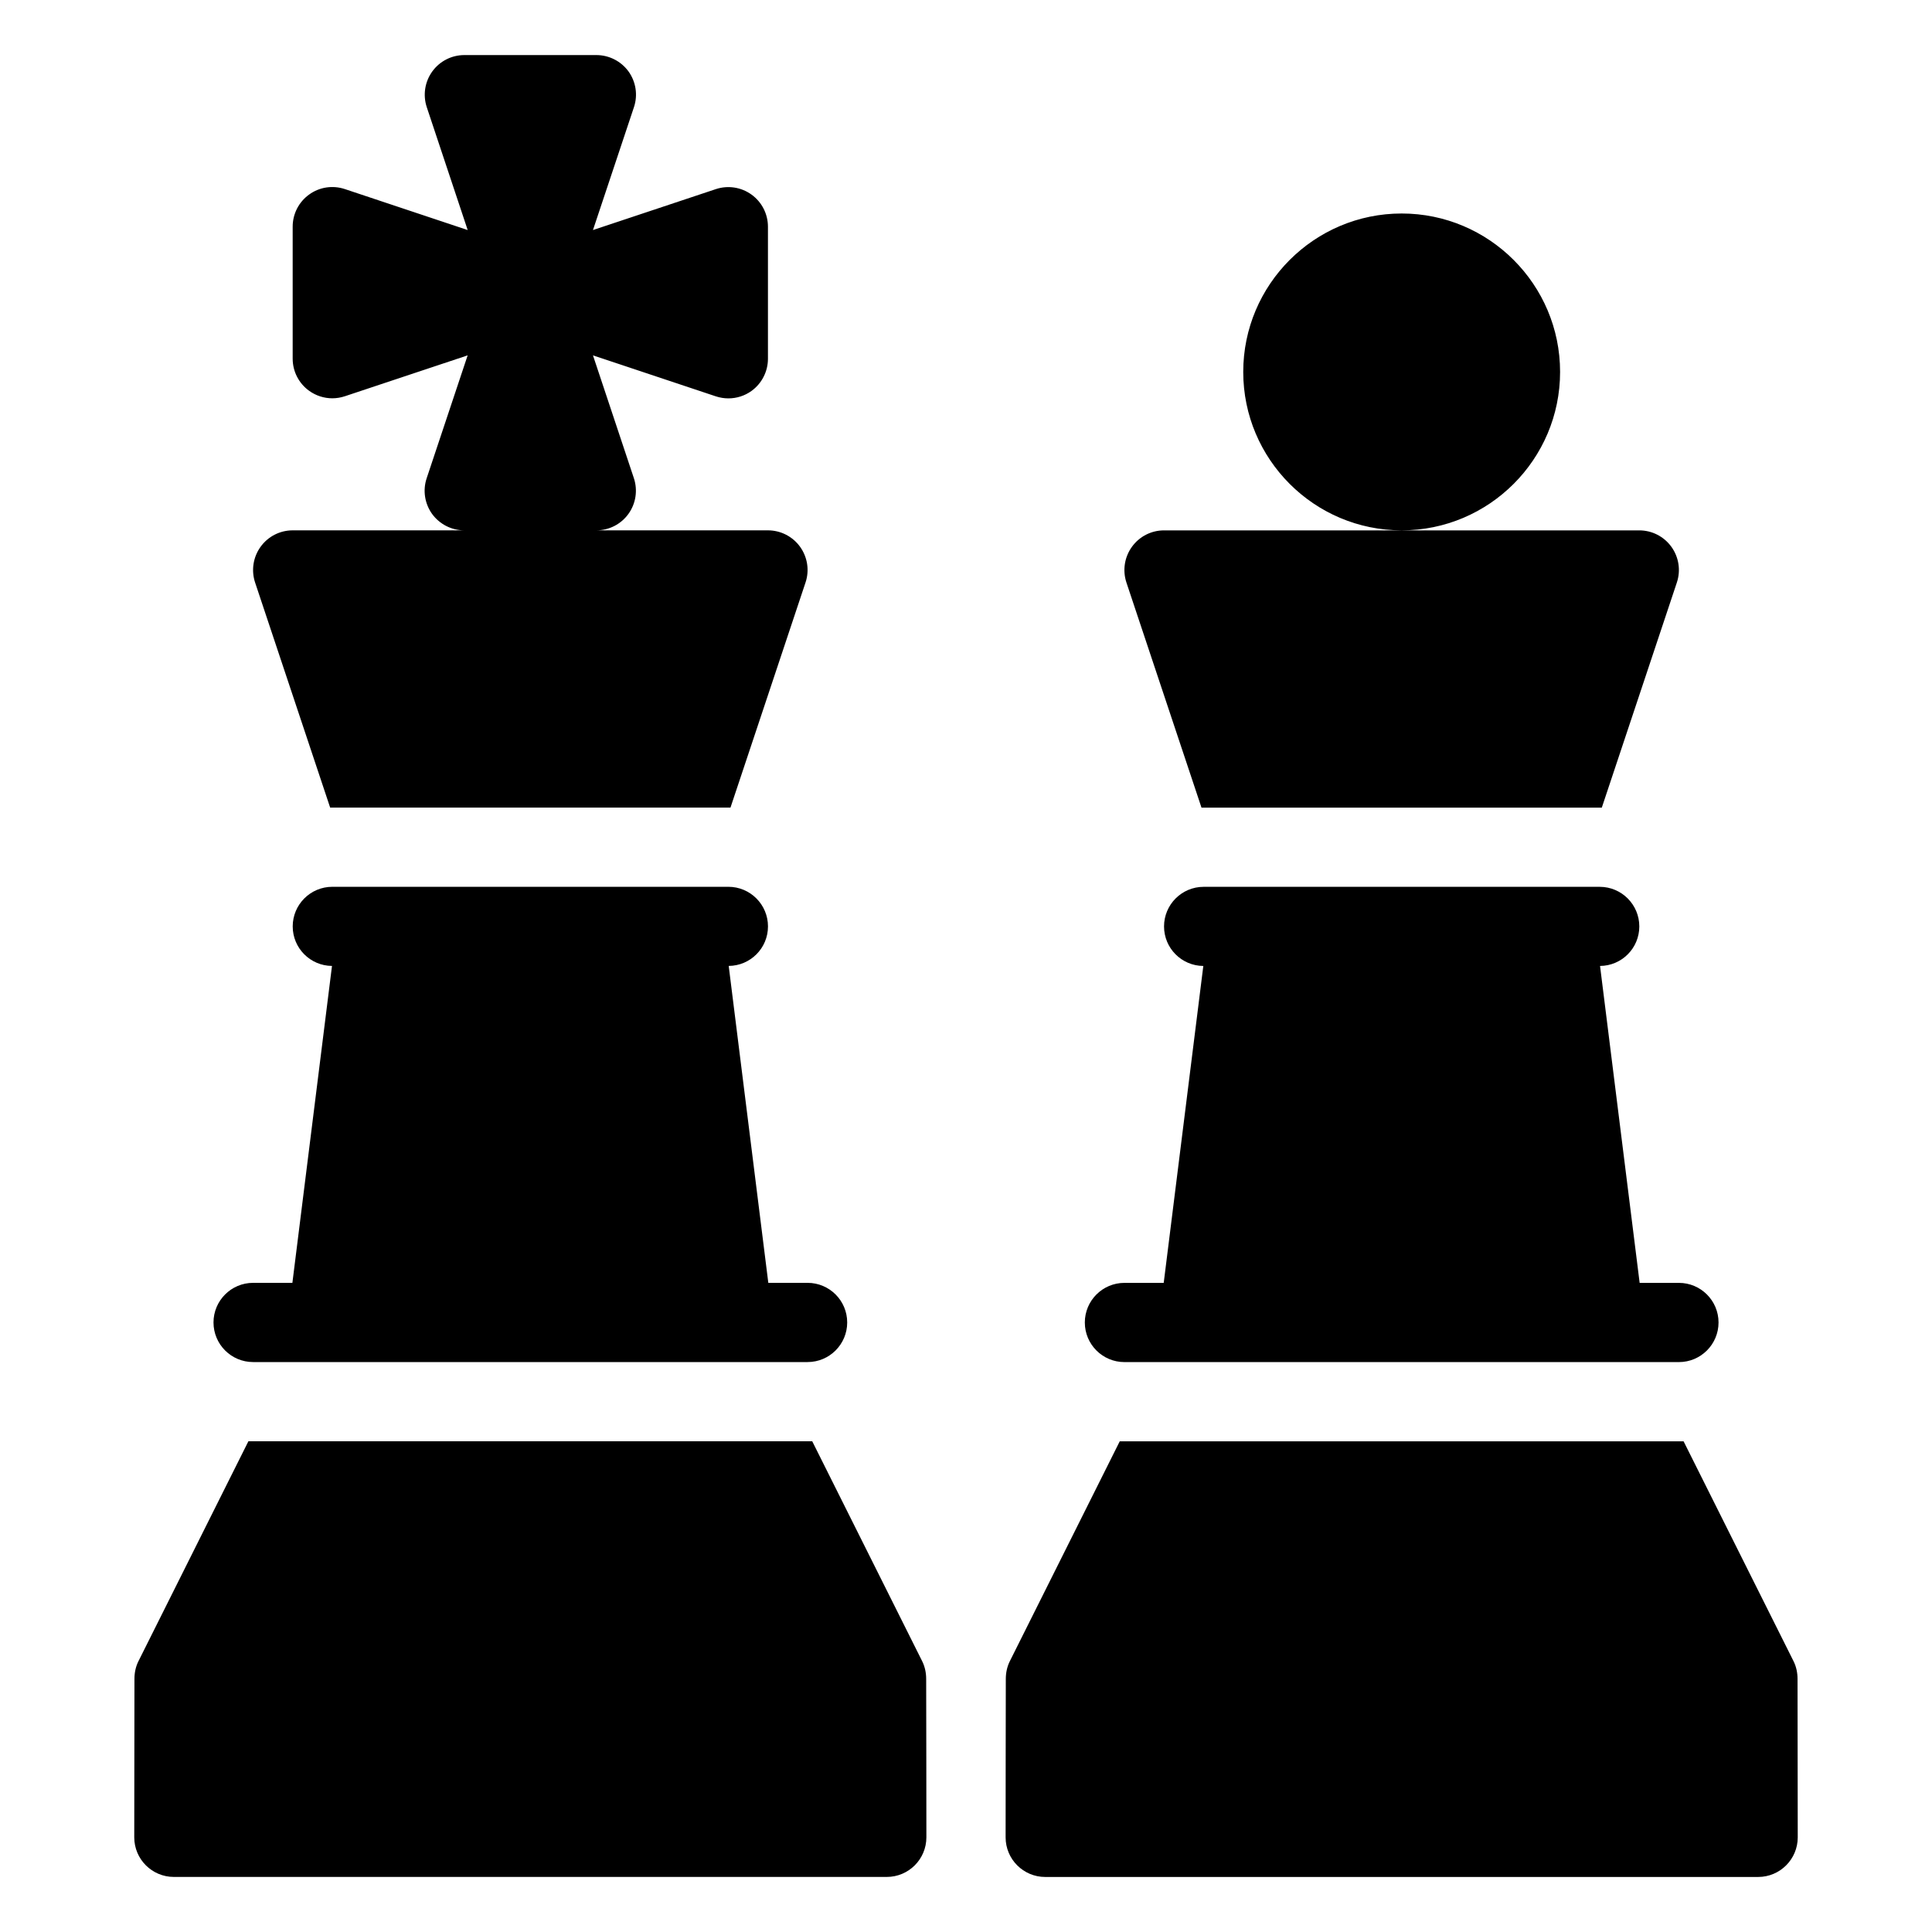 <?xml version="1.0" encoding="UTF-8"?>
<!-- Uploaded to: ICON Repo, www.iconrepo.com, Generator: ICON Repo Mixer Tools -->
<svg fill="#000000" width="800px" height="800px" version="1.1" viewBox="144 144 512 512" xmlns="http://www.w3.org/2000/svg">
 <path d="m389.5 630.91c0 5.793-4.703 10.496-10.496 10.496h-188.93c-5.793 0-10.496-4.703-10.496-10.496 0 0 0.031-41.984 0.051-41.984 0-1.605 0.316-3.211 1.059-4.691l29.141-58.285h149.42l29.137 58.285c0.734 1.48 1.059 3.086 1.059 4.691 0.023 0 0.055 41.984 0.055 41.984zm-178.43-125.95h146.95c5.793 0 10.496-4.703 10.496-10.496 0-5.793-4.703-10.496-10.496-10.496h-10.41l-10.496-83.988c5.75-0.043 10.41-4.703 10.41-10.473 0-5.793-4.703-10.496-10.496-10.496h-104.96c-5.793 0-10.496 4.703-10.496 10.496 0 5.773 4.66 10.434 10.41 10.477l-10.496 83.988-10.41-0.004c-5.793 0-10.496 4.703-10.496 10.496 0 5.797 4.703 10.496 10.496 10.496zm20.426-146.94h106.09l19.891-59.66c1.07-3.203 0.523-6.719-1.449-9.457-1.973-2.738-5.144-4.356-8.512-4.356h-45.488c3.371 0 6.539-1.617 8.512-4.356 1.973-2.738 2.508-6.254 1.449-9.457l-10.844-32.559 32.57 10.863c1.09 0.355 2.203 0.535 3.316 0.535 2.172 0 4.324-0.672 6.129-1.973 2.727-1.977 4.356-5.156 4.356-8.523v-34.996c0-3.371-1.617-6.539-4.356-8.512-2.738-1.984-6.277-2.508-9.457-1.449l-32.559 10.844 10.863-32.57c1.07-3.203 0.523-6.719-1.438-9.457-1.977-2.719-5.156-4.344-8.523-4.344h-34.984c-3.371 0-6.539 1.617-8.512 4.356-1.973 2.738-2.508 6.254-1.449 9.457l10.844 32.559-32.57-10.863c-3.203-1.059-6.719-0.535-9.445 1.449-2.742 1.961-4.367 5.141-4.367 8.512v34.984c0 3.371 1.617 6.539 4.356 8.512 1.816 1.312 3.969 1.992 6.141 1.992 1.113 0 2.234-0.18 3.316-0.535l32.559-10.844-10.863 32.57c-1.07 3.203-0.523 6.719 1.438 9.457 1.984 2.719 5.152 4.348 8.523 4.348h-45.469c-3.371 0-6.539 1.617-8.512 4.367-1.973 2.738-2.508 6.254-1.449 9.457zm283.96-73.473c-23.152 0-41.984-18.828-41.984-41.984 0-23.152 18.828-41.984 41.984-41.984 23.152 0 41.984 18.828 41.984 41.984 0 23.152-18.828 41.984-41.984 41.984zm104.91 304.38c0-1.605-0.316-3.211-1.059-4.691l-29.141-58.277h-149.42l-29.137 58.285c-0.734 1.48-1.059 3.086-1.059 4.691-0.02-0.008-0.051 41.984-0.051 41.984 0 5.793 4.703 10.496 10.496 10.496h188.93c5.793 0 10.496-4.703 10.496-10.496-0.004 0-0.035-41.992-0.055-41.992zm-157.96-230.9h106.09l19.891-59.66c1.07-3.203 0.523-6.719-1.449-9.457-1.973-2.738-5.141-4.356-8.512-4.356h-125.95c-3.371 0-6.539 1.617-8.512 4.367-1.973 2.738-2.508 6.254-1.449 9.457zm-20.422 146.94h146.95c5.793 0 10.496-4.703 10.496-10.496 0-5.793-4.703-10.496-10.496-10.496h-10.41l-10.496-83.988c5.746-0.043 10.406-4.703 10.406-10.473 0-5.793-4.703-10.496-10.496-10.496h-104.96c-5.793 0-10.496 4.703-10.496 10.496 0 5.773 4.66 10.434 10.41 10.477l-10.496 83.988-10.41-0.004c-5.793 0-10.496 4.703-10.496 10.496 0 5.797 4.699 10.496 10.496 10.496z"/>
</svg>
